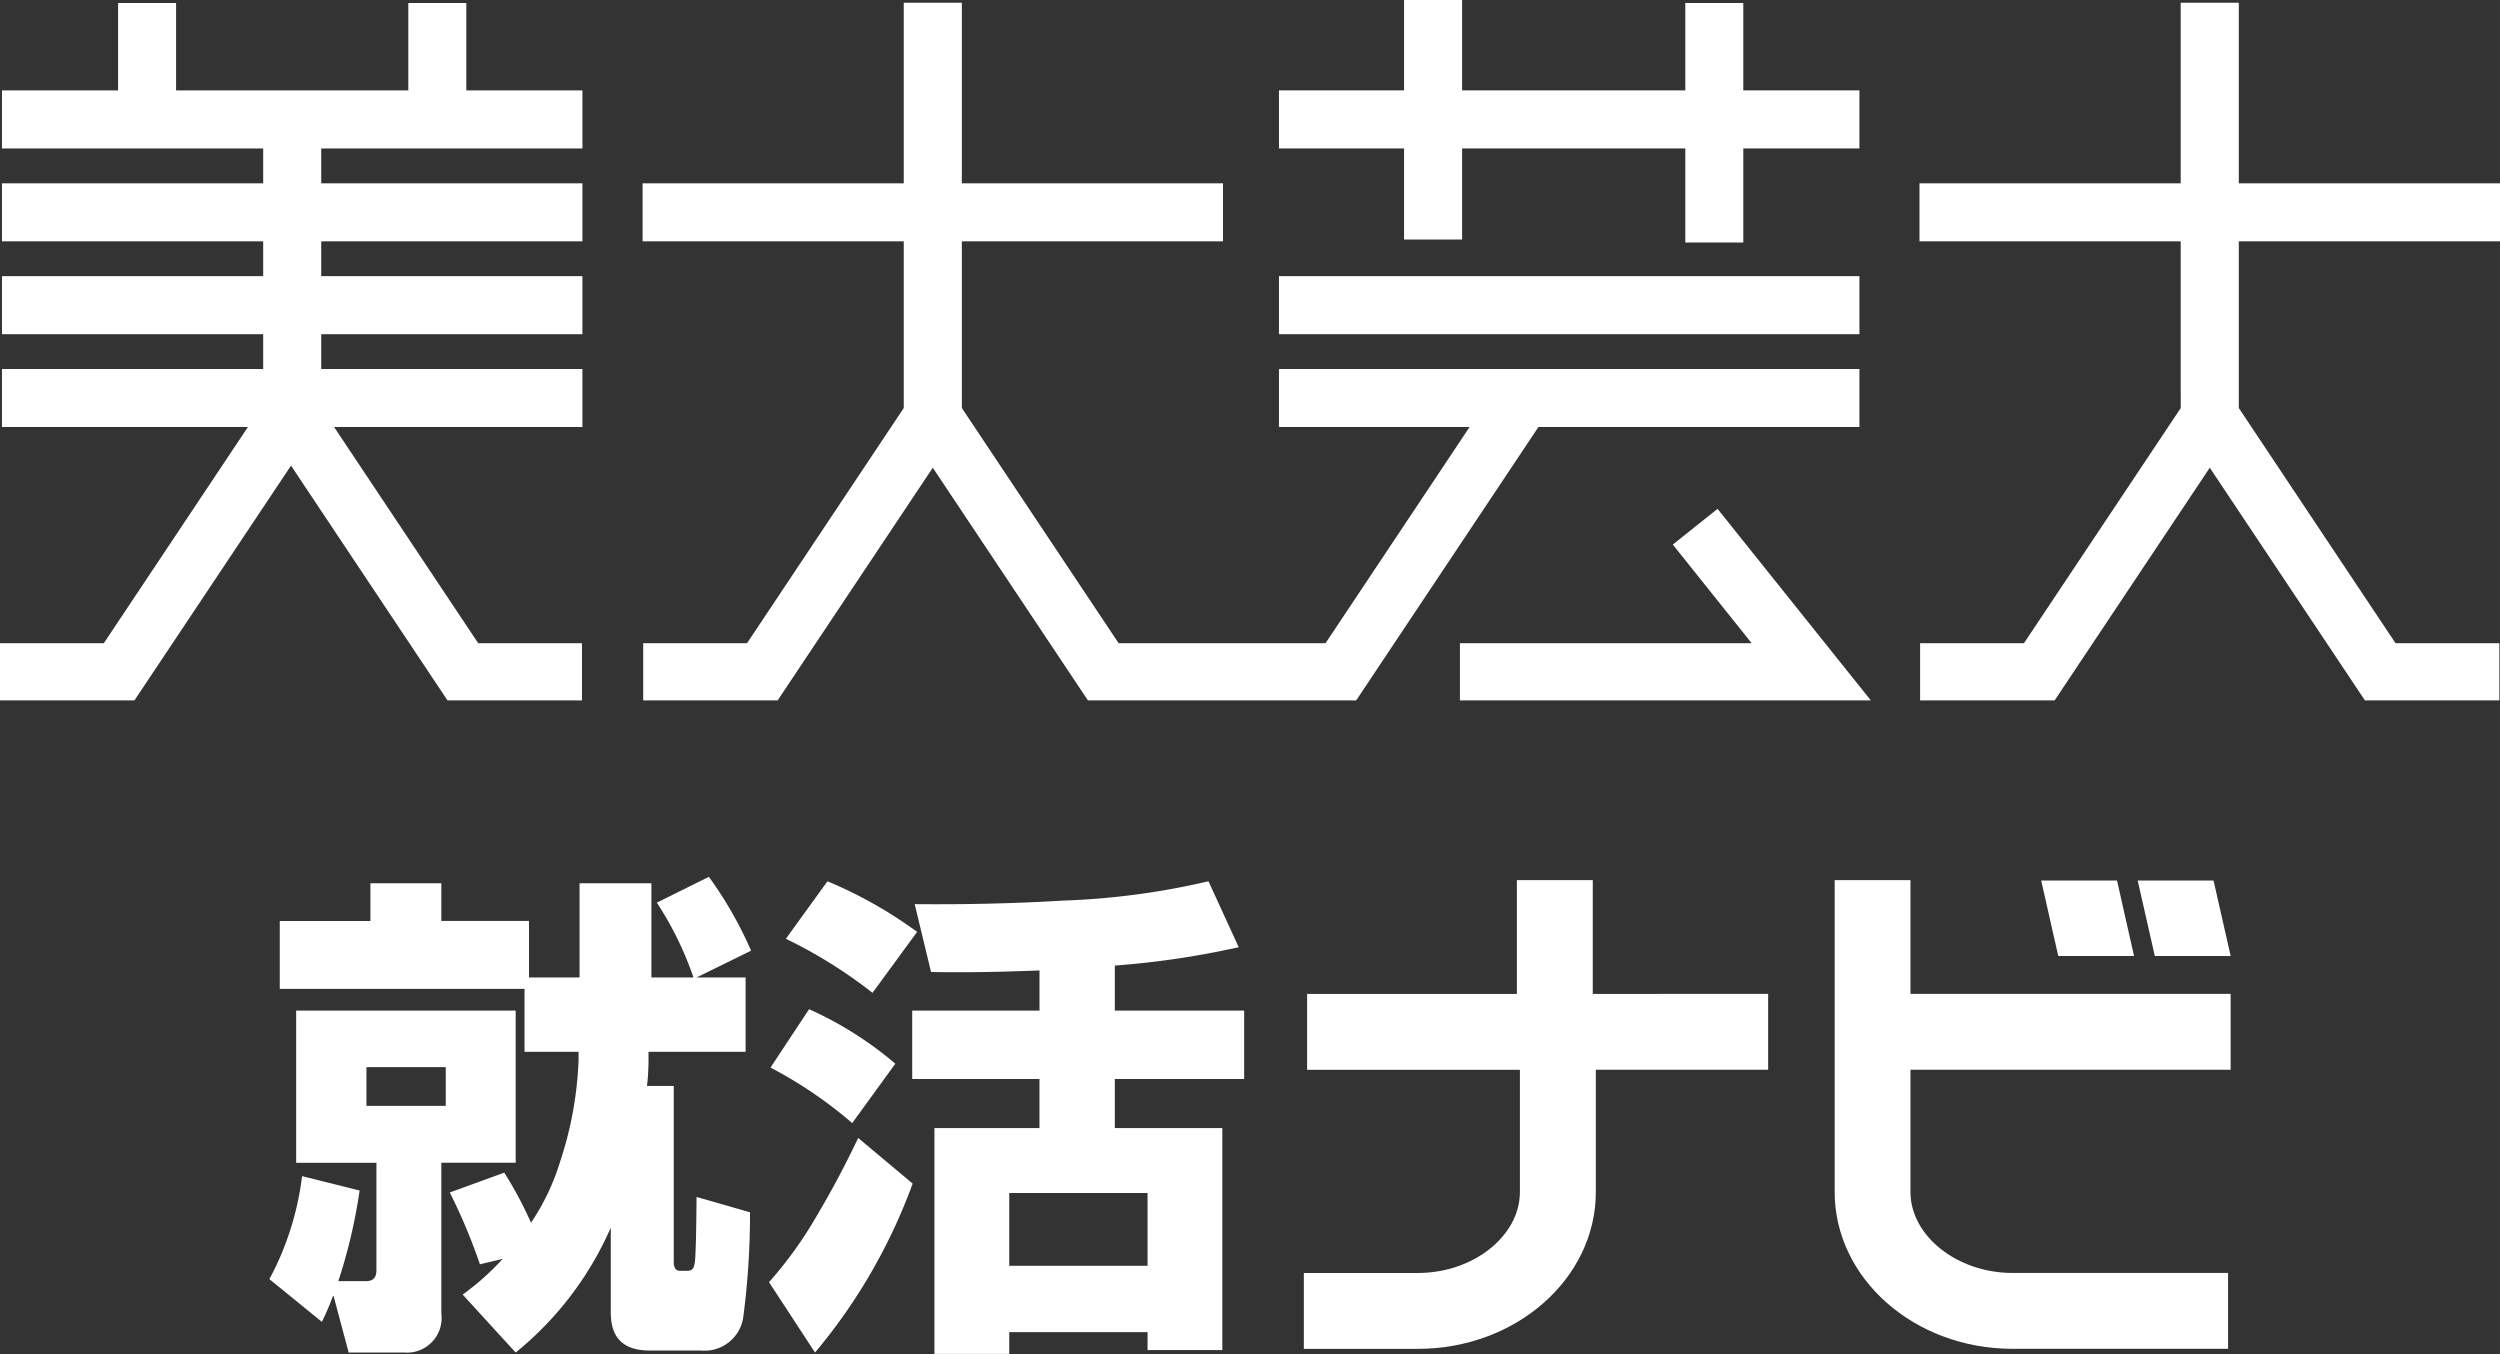 <svg xmlns="http://www.w3.org/2000/svg" viewBox="0 0 77.778 42.124"><rect x="0" y="0" width="77.778" height="42.124" fill="#333333" stroke="none"/><defs><style>.a{fill:#fff;}</style></defs><rect class="a" x="39.79" y="8.591" width="18.059" height="1.806"/><polygon class="a" points="28.117 12.2 28.117 12.694 23.241 20.011 20.011 20.011 20.011 21.791 24.193 21.791 29.02 14.551 33.847 21.791 38.009 21.791 38.031 21.791 42.192 21.791 47.862 13.285 57.849 13.285 57.849 11.479 39.79 11.479 39.79 13.285 45.721 13.285 41.239 20.011 38.031 20.011 38.009 20.011 34.802 20.011 29.924 12.694 29.924 7.509 38.049 7.509 38.049 5.703 29.924 5.703 29.924 0.085 28.117 0.085 28.117 5.703 19.992 5.703 19.992 7.509 28.117 7.509 28.117 12.2"/><polygon class="a" points="77.778 7.509 77.778 5.703 69.652 5.703 69.652 0.085 69.65 0.085 67.846 0.085 67.844 0.085 67.844 5.703 59.718 5.703 59.718 7.509 67.844 7.509 67.844 12.2 67.846 12.2 67.846 12.694 62.968 20.011 59.737 20.011 59.737 21.791 63.922 21.791 68.749 14.551 73.576 21.791 77.758 21.791 77.758 20.011 74.528 20.011 69.652 12.694 69.652 7.509 77.778 7.509"/><polygon class="a" points="43.682 7.452 45.488 7.452 45.488 4.618 52.432 4.618 52.432 7.545 54.236 7.545 54.236 4.618 57.849 4.618 57.849 2.812 54.236 2.812 54.236 0.093 52.432 0.093 52.432 2.812 45.488 2.812 45.488 0 43.682 0 43.682 2.812 39.79 2.812 39.79 4.618 43.682 4.618 43.682 7.452"/><polygon class="a" points="13.923 21.791 18.106 21.791 18.106 20.011 14.877 20.011 10.394 13.285 18.12 13.285 18.12 11.479 9.994 11.479 9.994 10.397 18.12 10.397 18.12 8.591 9.994 8.591 9.994 7.509 18.12 7.509 18.12 5.703 9.994 5.703 9.994 4.618 18.12 4.618 18.12 2.812 14.508 2.812 14.508 0.093 12.703 0.093 12.703 2.812 5.478 2.812 5.478 0.093 3.674 0.093 3.674 2.812 0.061 2.812 0.061 4.618 8.188 4.618 8.188 5.703 0.061 5.703 0.061 7.509 8.188 7.509 8.188 8.591 0.061 8.591 0.061 10.397 8.188 10.397 8.188 11.479 0.061 11.479 0.061 13.285 7.713 13.285 3.23 20.011 0 20.011 0 21.791 4.182 21.791 9.054 14.486 13.923 21.791"/><polygon class="a" points="45.42 21.791 58.204 21.791 53.435 15.831 52.043 16.942 54.497 20.011 45.42 20.011 45.42 21.791"/><path class="a" d="M16.043,31.442H9.214v4.734h2.497v3.346c0,.229-.109.336-.324.336h-.862a16.617,16.617,0,0,0,.663-2.82l-1.79-.447a9.088,9.088,0,0,1-1.017,3.205l1.633,1.328a8.062,8.062,0,0,0,.356-.834l.477,1.789h1.727a1.078,1.078,0,0,0,1.156-1.218V36.175h2.313Zm-2.175,2.962h-2.467V33.199h2.467Z"/><path class="a" d="M22.054,27.279l-1.619.803a10.395,10.395,0,0,1,1.14,2.328H20.266v-2.93H18.031v2.93H16.458V28.652H13.73V27.48H11.524v1.173H8.704v2.111h7.615v1.958H18v.263a11.327,11.327,0,0,1-.571,3.145,7.055,7.055,0,0,1-.909,1.91,11.979,11.979,0,0,0-.832-1.557l-1.695.616a17.712,17.712,0,0,1,.938,2.235l.709-.17A8.041,8.041,0,0,1,14.394,40.276l1.649,1.803A10.333,10.333,0,0,0,19.002,38.193v2.637c0,.709.307,1.187,1.217,1.187h1.59a1.218,1.218,0,0,0,1.31-1.003,24.677,24.677,0,0,0,.215-3.298l-1.664-.478c0,.263-.014,1.433-.03,1.665-.015.509-.047.633-.261.633h-.232c-.155,0-.186-.155-.186-.277v-5.474h-.832a7.186,7.186,0,0,0,.047-.786v-.277h3.021V30.41h-1.526l1.696-.834A12.207,12.207,0,0,0,22.054,27.279Z"/><path class="a" d="M23.971,33.214a13.273,13.273,0,0,1,2.542,1.727l1.342-1.848a11.255,11.255,0,0,0-2.683-1.696Z"/><path class="a" d="M25.743,27.418l-1.294,1.789a14.801,14.801,0,0,1,2.696,1.681l1.388-1.896A13.609,13.609,0,0,0,25.743,27.418Z"/><path class="a" d="M34.683,30.04a26.889,26.889,0,0,0,3.855-.571l-.941-2.052a23.234,23.234,0,0,1-4.531.602c-1.543.093-3.083.124-4.609.11l.509,2.111c.817.014,1.759.014,3.374-.048v1.249H28.38v2.128H32.339v1.526H29.072v7.028h2.327v-.678H35.702v.557h2.326V35.096h-3.345v-1.526h4.024v-2.128H34.683Zm1.019,7.076v2.264H31.399V37.116Z"/><path class="a" d="M25.42,37.809a12.477,12.477,0,0,1-1.495,2.08L25.356,42.079a17.496,17.496,0,0,0,3.038-5.256l-1.694-1.419C26.498,35.819,26.081,36.698,25.42,37.809Z"/><path class="a" d="M51.577,30.922H49.553v-3.541h-2.361v3.541H40.666v2.36h6.62v3.804c0,1.365-1.451,2.518-3.169,2.518H40.564v2.36h3.552c3.048,0,5.532-2.187,5.532-4.878V33.281h5.361v-2.36h-3.432Z"/><path class="a" d="M59.437,27.381h-2.358v9.704c0,2.69,2.48,4.878,5.529,4.878h6.71v-2.36H62.608c-1.718,0-3.171-1.153-3.171-2.518V33.281h9.961v-2.36H59.437Z"/><polygon class="a" points="66.506 27.395 67.039 29.743 69.399 29.743 68.866 27.395 66.506 27.395"/><polygon class="a" points="65.863 27.395 63.504 27.395 64.035 29.743 66.393 29.743 65.863 27.395"/></svg>
